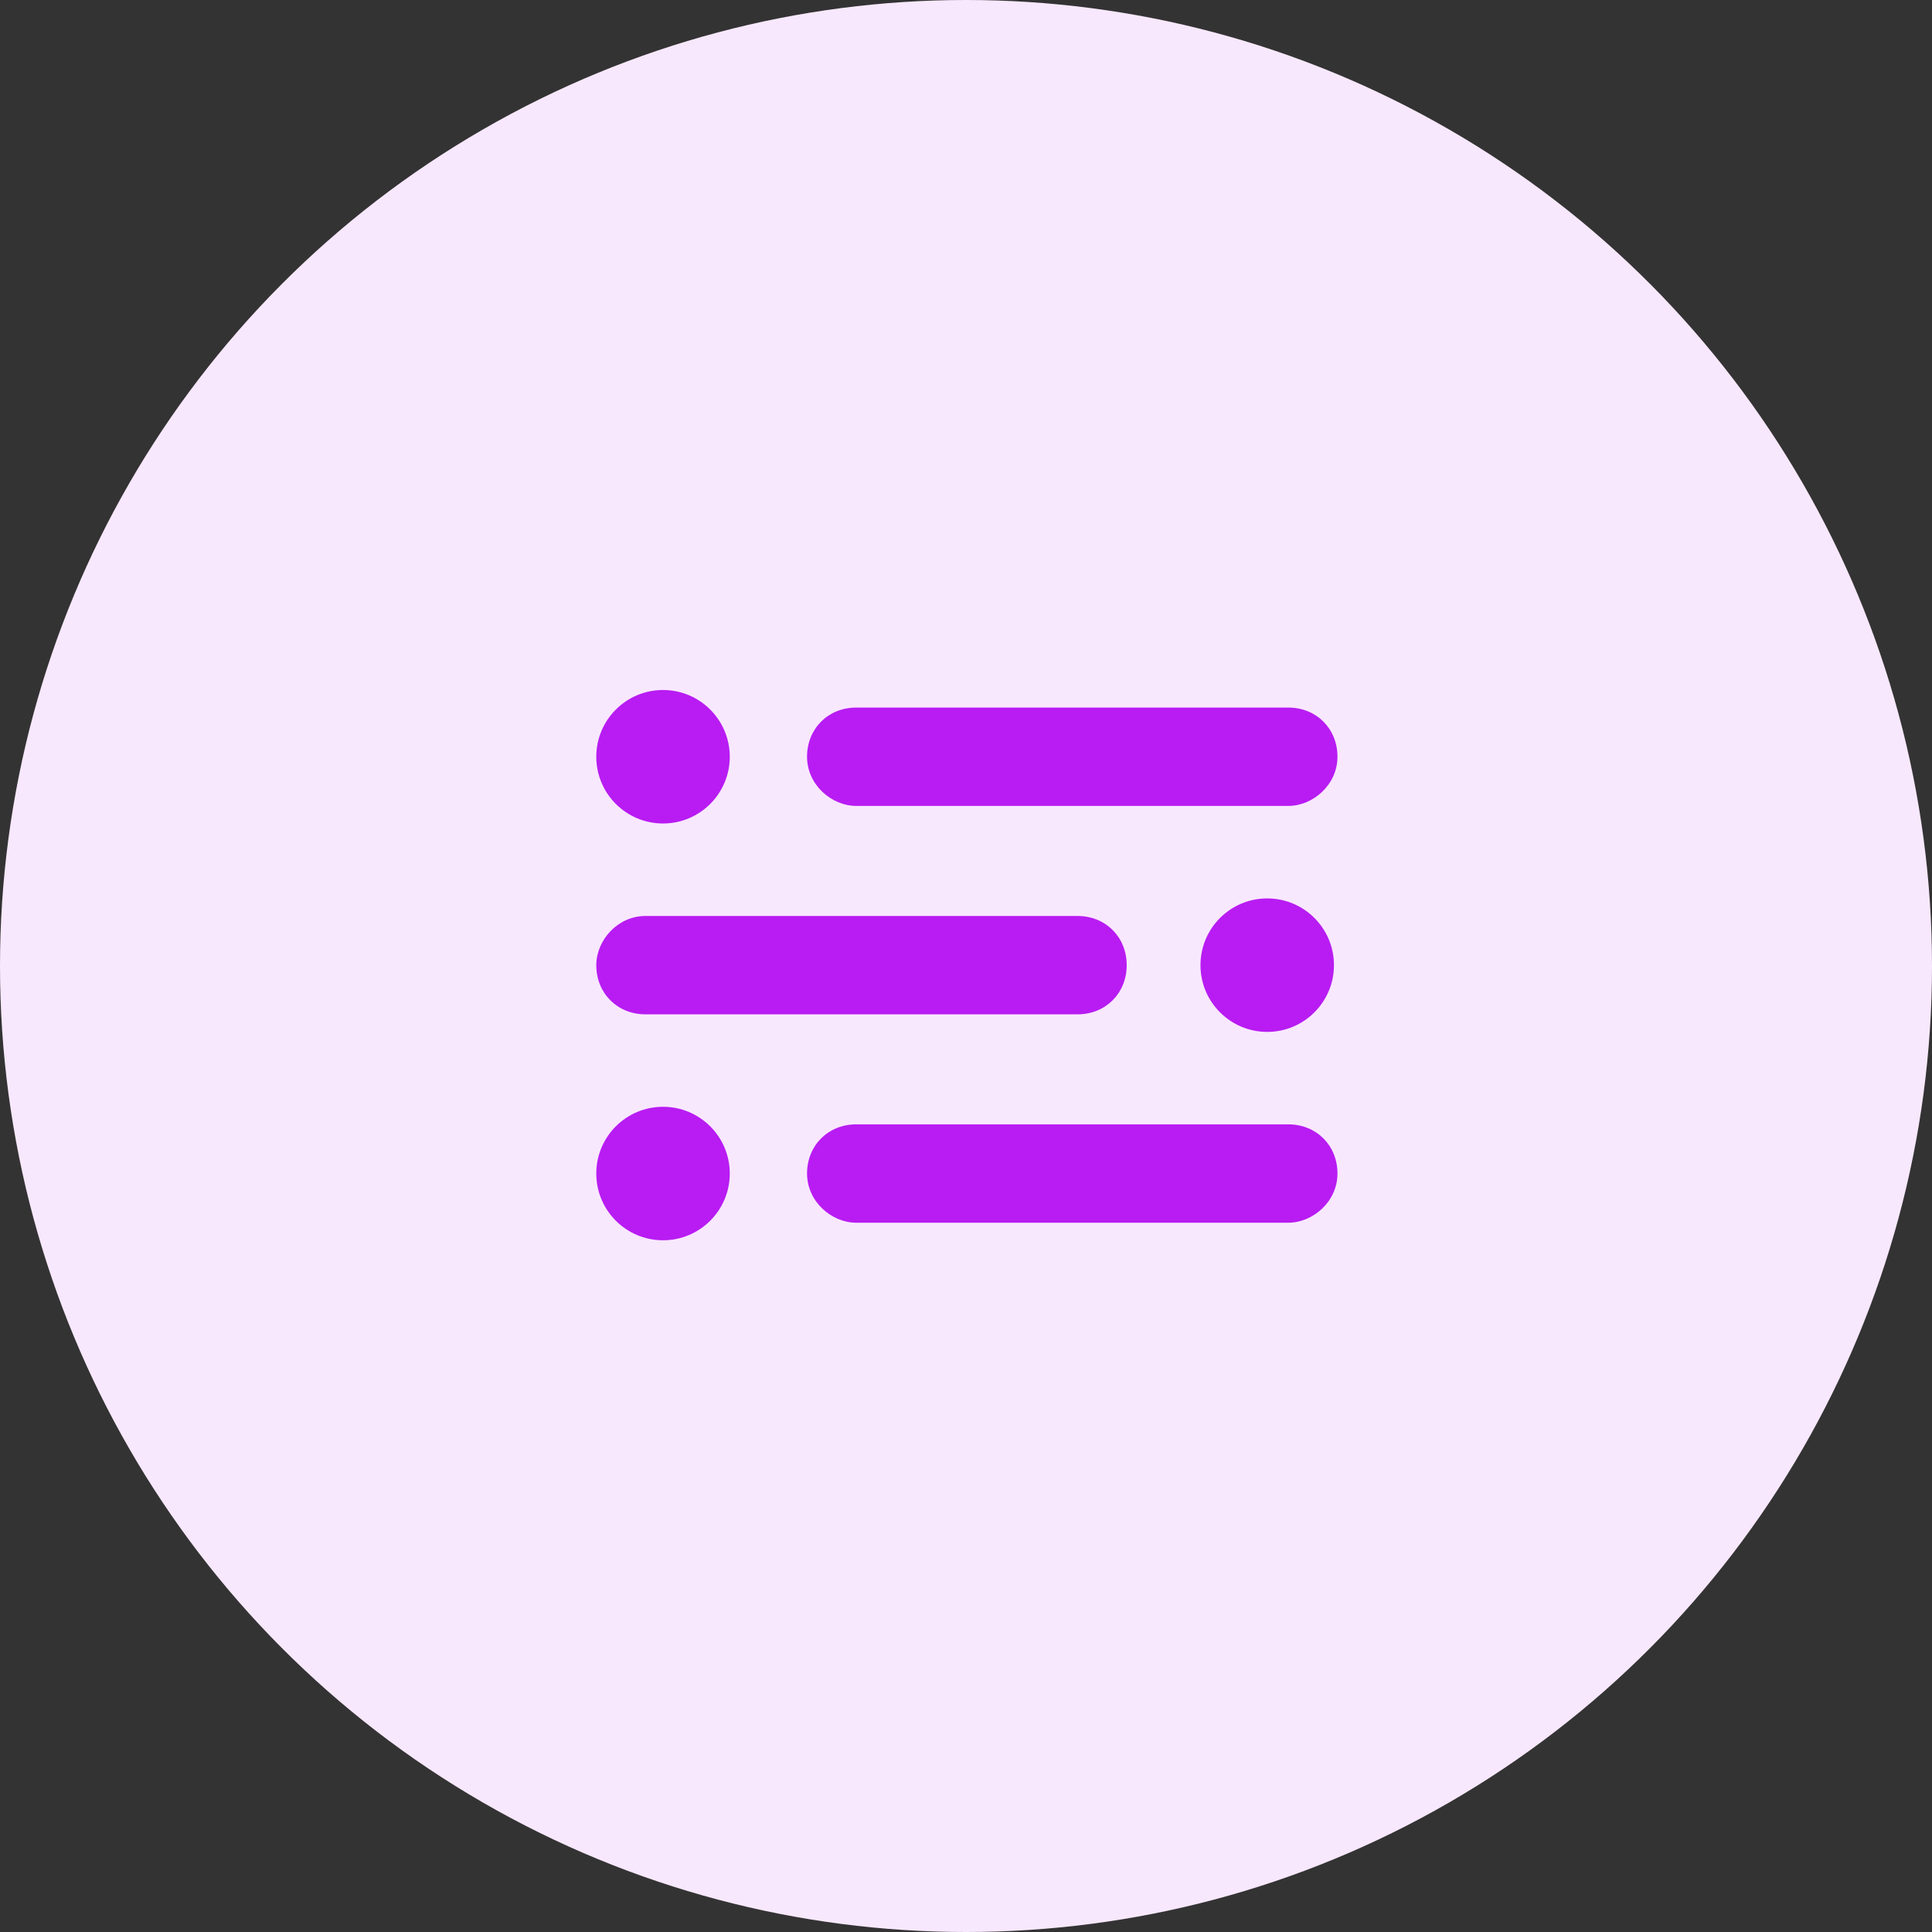 <?xml version="1.0" encoding="utf-8"?>
<!-- Generator: Adobe Illustrator 26.5.0, SVG Export Plug-In . SVG Version: 6.00 Build 0)  -->
<svg version="1.1" id="Layer_1" xmlns="http://www.w3.org/2000/svg" xmlns:xlink="http://www.w3.org/1999/xlink" x="0px" y="0px"
	 viewBox="0 0 55 55" style="enable-background:new 0 0 55 55;" xml:space="preserve">
<rect x="0" y="0" width="55" height="55" fill="#333333" stroke="none"/>
<style type="text/css">
	.st0{fill:#F8E8FE;}
	.st1{fill:#B81CF2;}
</style>
<g id="infographic_icon" transform="translate(-29.461 -567.298)">
	<g id="Group_409" transform="translate(29.461 567.298)">
		<circle id="Ellipse_115" class="st0" cx="27.5" cy="27.5" r="27.5"/>
	</g>
	<g id="Group_413" transform="translate(46.436 586.941)">
		<g id="Group_410" transform="translate(0 0)">
			<circle id="Ellipse_116" class="st1" cx="1.9" cy="1.9" r="1.9"/>
			<path id="Path_333" class="st1" d="M19.7,3.3H7.4C6.7,3.3,6,2.7,6,1.9s0.6-1.4,1.4-1.4c0,0,0,0,0,0h12.3c0.8,0,1.4,0.6,1.4,1.4
				S20.4,3.3,19.7,3.3C19.7,3.3,19.7,3.3,19.7,3.3z"/>
		</g>
		<g id="Group_411" transform="translate(0 5.933)">
			<circle id="Ellipse_117" class="st1" cx="19.1" cy="1.9" r="1.9"/>
			<path id="Path_334" class="st1" d="M1.4,0.5h12.3c0.8,0,1.4,0.6,1.4,1.4s-0.6,1.4-1.4,1.4c0,0,0,0,0,0H1.4C0.6,3.3,0,2.7,0,1.9
				C0,1.2,0.6,0.5,1.4,0.5z"/>
		</g>
		<g id="Group_412" transform="translate(0 11.865)">
			<circle id="Ellipse_118" class="st1" cx="1.9" cy="1.9" r="1.9"/>
			<path id="Path_335" class="st1" d="M19.7,3.3H7.4C6.7,3.3,6,2.7,6,1.9s0.6-1.4,1.4-1.4c0,0,0,0,0,0h12.3c0.8,0,1.4,0.6,1.4,1.4
				S20.4,3.3,19.7,3.3C19.7,3.3,19.7,3.3,19.7,3.3z"/>
		</g>
	</g>
</g>
</svg>
